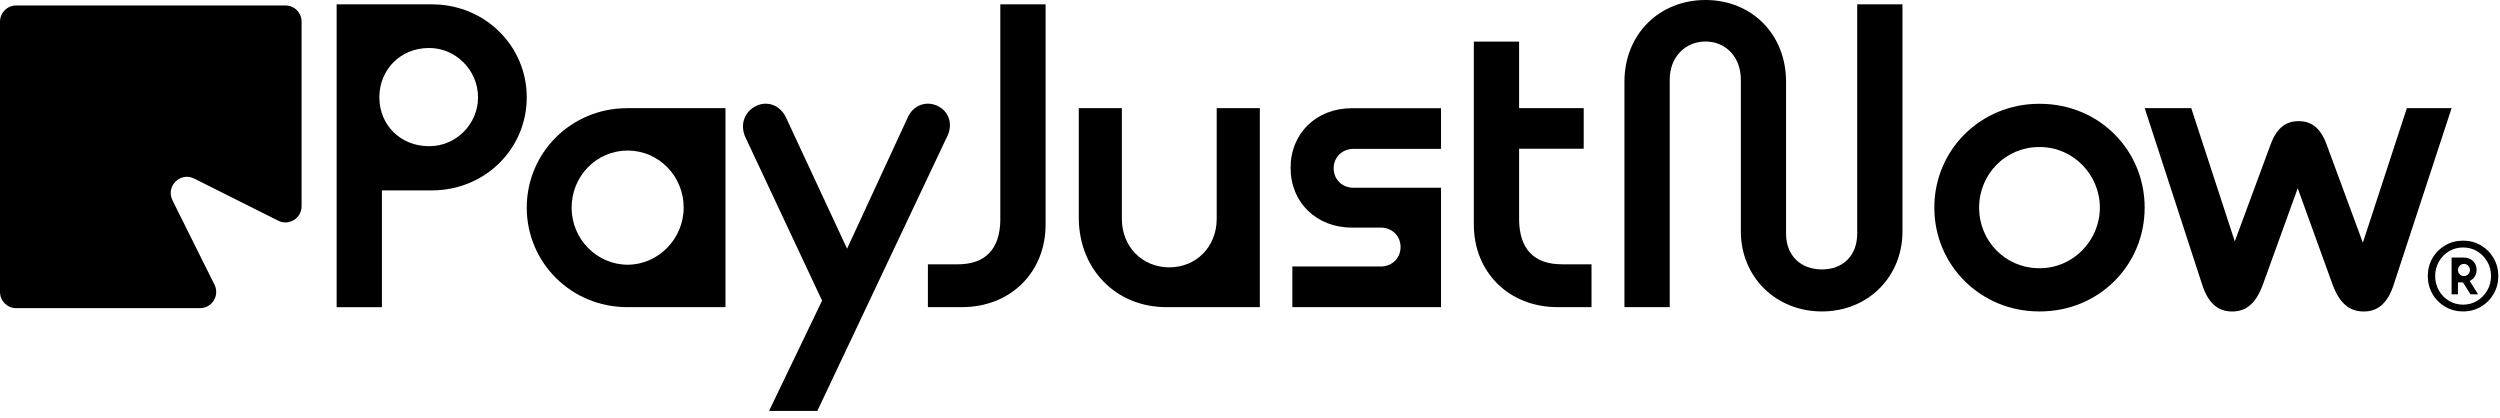 <svg width="293" height="49" viewBox="0 0 293 49" fill="none" xmlns="http://www.w3.org/2000/svg">
<path d="M20.216 23.481L25.138 33.365C25.765 34.63 24.85 36.115 23.445 36.115H1.894C0.847 36.115 0 35.266 0 34.215V2.547C0 1.497 0.847 0.641 1.894 0.641H33.453C34.5 0.641 35.346 1.49 35.346 2.541V24.167C35.346 25.582 33.867 26.501 32.606 25.866L22.755 20.926C21.125 20.108 19.401 21.845 20.216 23.474" fill="black"/>
<path d="M80.127 24.334C80.127 20.633 77.198 17.643 73.56 17.643C69.921 17.643 66.992 20.633 66.992 24.334C66.992 28.035 69.972 31.024 73.56 31.024C77.148 31.024 80.127 27.984 80.127 24.334ZM73.509 35.997C66.942 35.997 61.736 30.773 61.736 24.334C61.736 17.895 66.942 12.677 73.509 12.677H85.026V35.997H73.509Z" fill="black"/>
<path d="M110.995 16.018L95.79 48.163H90.132L96.348 35.235L87.353 16.069C86.694 14.596 87.253 13.079 88.614 12.418C89.975 11.757 91.493 12.368 92.152 13.841L99.277 29.148L106.403 13.734C107.012 12.368 108.523 11.757 109.891 12.418C111.252 13.079 111.71 14.596 111.001 16.018" fill="black"/>
<path d="M108.75 35.997V30.98H112.238C115.525 30.98 117.187 29.155 117.237 25.806V0.51H122.544V26.316C122.544 31.943 118.404 35.997 112.746 35.997H108.757H108.75Z" fill="black"/>
<path d="M136.689 35.997C130.78 35.997 126.433 31.534 126.433 25.504V12.677H131.482V25.655C131.482 28.897 133.86 31.333 137.04 31.333C140.22 31.333 142.597 28.897 142.597 25.655V12.677H147.653V35.997H136.689Z" fill="black"/>
<path d="M151.463 35.996V31.232H161.819C163.136 31.232 164.146 30.268 164.146 28.953C164.146 27.637 163.136 26.674 161.819 26.674H158.432C154.292 26.674 151.256 23.735 151.256 19.675C151.256 15.615 154.285 12.682 158.432 12.682H168.888V17.447H158.632C157.321 17.447 156.305 18.41 156.305 19.726C156.305 21.041 157.315 22.004 158.632 22.004H168.888V35.996H151.456H151.463Z" fill="black"/>
<path d="M183.038 30.974C179.757 30.974 178.089 29.148 178.039 25.8V17.434H185.61V12.67H178.039V4.877H172.732V26.309C172.732 31.936 176.872 35.996 182.536 35.996H186.526V30.98H183.038V30.974Z" fill="black"/>
<path d="M50.319 17.133C53.449 17.133 56.027 14.546 56.027 11.405C56.027 8.264 53.449 5.627 50.319 5.627H50.269C46.931 5.627 44.46 8.164 44.46 11.405C44.46 14.647 46.938 17.133 50.269 17.133H50.319ZM39.454 35.997V0.51H50.62C56.836 0.51 61.735 5.375 61.735 11.412C61.735 17.448 56.836 22.313 50.62 22.313H44.761V36.003H39.454V35.997Z" fill="black"/>
<path d="M204.027 27.122V9.328C204.027 6.691 202.258 4.865 199.887 4.865C197.516 4.865 195.69 6.691 195.69 9.328V35.997H190.384V9.58C190.384 4.003 194.473 0 199.881 0C205.288 0 209.327 4.003 209.327 9.58V27.374C209.327 30.011 211.096 31.578 213.524 31.578C215.951 31.578 217.664 30.005 217.664 27.374V0.504H222.97V27.122C222.97 32.447 218.931 36.501 213.524 36.501C208.117 36.501 204.027 32.447 204.027 27.122Z" fill="black"/>
<path d="M239.079 31.433C242.968 31.433 246.104 28.191 246.104 24.333C246.104 20.474 242.974 17.233 239.079 17.233H238.978C235.089 17.233 231.953 20.374 231.953 24.333C231.953 28.292 235.083 31.433 238.978 31.433H239.079ZM238.978 36.5C232.16 36.5 226.703 31.124 226.703 24.333C226.703 17.541 232.16 12.166 238.978 12.166H239.079C245.947 12.166 251.354 17.541 251.354 24.333C251.354 31.124 245.947 36.5 239.079 36.5H238.978Z" fill="black"/>
<path d="M282.071 12.677H287.327L280.559 33.309C279.85 35.538 278.69 36.507 277.021 36.507C275.353 36.507 274.192 35.544 273.383 33.366L269.293 22.061L265.204 33.366C264.394 35.544 263.284 36.507 261.616 36.507C259.947 36.507 258.787 35.544 258.078 33.309L251.36 12.677H256.817L261.917 28.293L266.113 16.938C266.822 15.012 267.882 14.2 269.4 14.2C270.918 14.2 271.978 15.012 272.681 16.938L276.927 28.444L282.083 12.677H282.071Z" fill="black"/>
<path d="M288.775 32.352C288.963 32.352 289.133 32.283 289.271 32.145C289.409 32.006 289.478 31.843 289.478 31.647C289.478 31.452 289.409 31.289 289.271 31.144C289.133 30.999 288.969 30.93 288.775 30.93C288.581 30.93 288.418 30.999 288.28 31.144C288.142 31.282 288.073 31.452 288.073 31.647C288.073 31.843 288.142 32.006 288.28 32.145C288.418 32.283 288.581 32.352 288.775 32.352ZM287.326 34.505V30.181H288.706C289.17 30.181 289.547 30.313 289.829 30.584C290.111 30.854 290.255 31.201 290.255 31.635C290.255 31.924 290.18 32.189 290.036 32.415C289.892 32.648 289.697 32.818 289.453 32.931L290.437 34.499H289.553L288.656 33.095H288.073V34.499H287.326V34.505ZM288.668 35.707C289.271 35.707 289.823 35.556 290.324 35.254C290.82 34.952 291.215 34.549 291.51 34.033C291.799 33.517 291.949 32.957 291.949 32.352C291.949 31.748 291.805 31.182 291.51 30.672C291.221 30.156 290.826 29.753 290.324 29.451C289.829 29.148 289.277 29.004 288.668 29.004C288.06 29.004 287.514 29.155 287.012 29.451C286.517 29.753 286.122 30.156 285.833 30.672C285.545 31.188 285.4 31.748 285.4 32.352C285.4 32.957 285.545 33.523 285.833 34.033C286.122 34.549 286.517 34.952 287.019 35.254C287.521 35.556 288.073 35.707 288.668 35.707ZM288.668 36.5C287.903 36.5 287.207 36.318 286.573 35.946C285.94 35.575 285.444 35.078 285.08 34.442C284.717 33.806 284.535 33.114 284.535 32.352C284.535 31.591 284.717 30.892 285.08 30.263C285.444 29.627 285.94 29.13 286.573 28.758C287.207 28.387 287.903 28.204 288.668 28.204C289.434 28.204 290.143 28.387 290.77 28.758C291.397 29.13 291.893 29.627 292.256 30.263C292.62 30.898 292.802 31.591 292.802 32.352C292.802 33.114 292.62 33.813 292.256 34.442C291.893 35.078 291.397 35.575 290.77 35.946C290.143 36.318 289.44 36.5 288.668 36.5Z" fill="black"/>
</svg>
